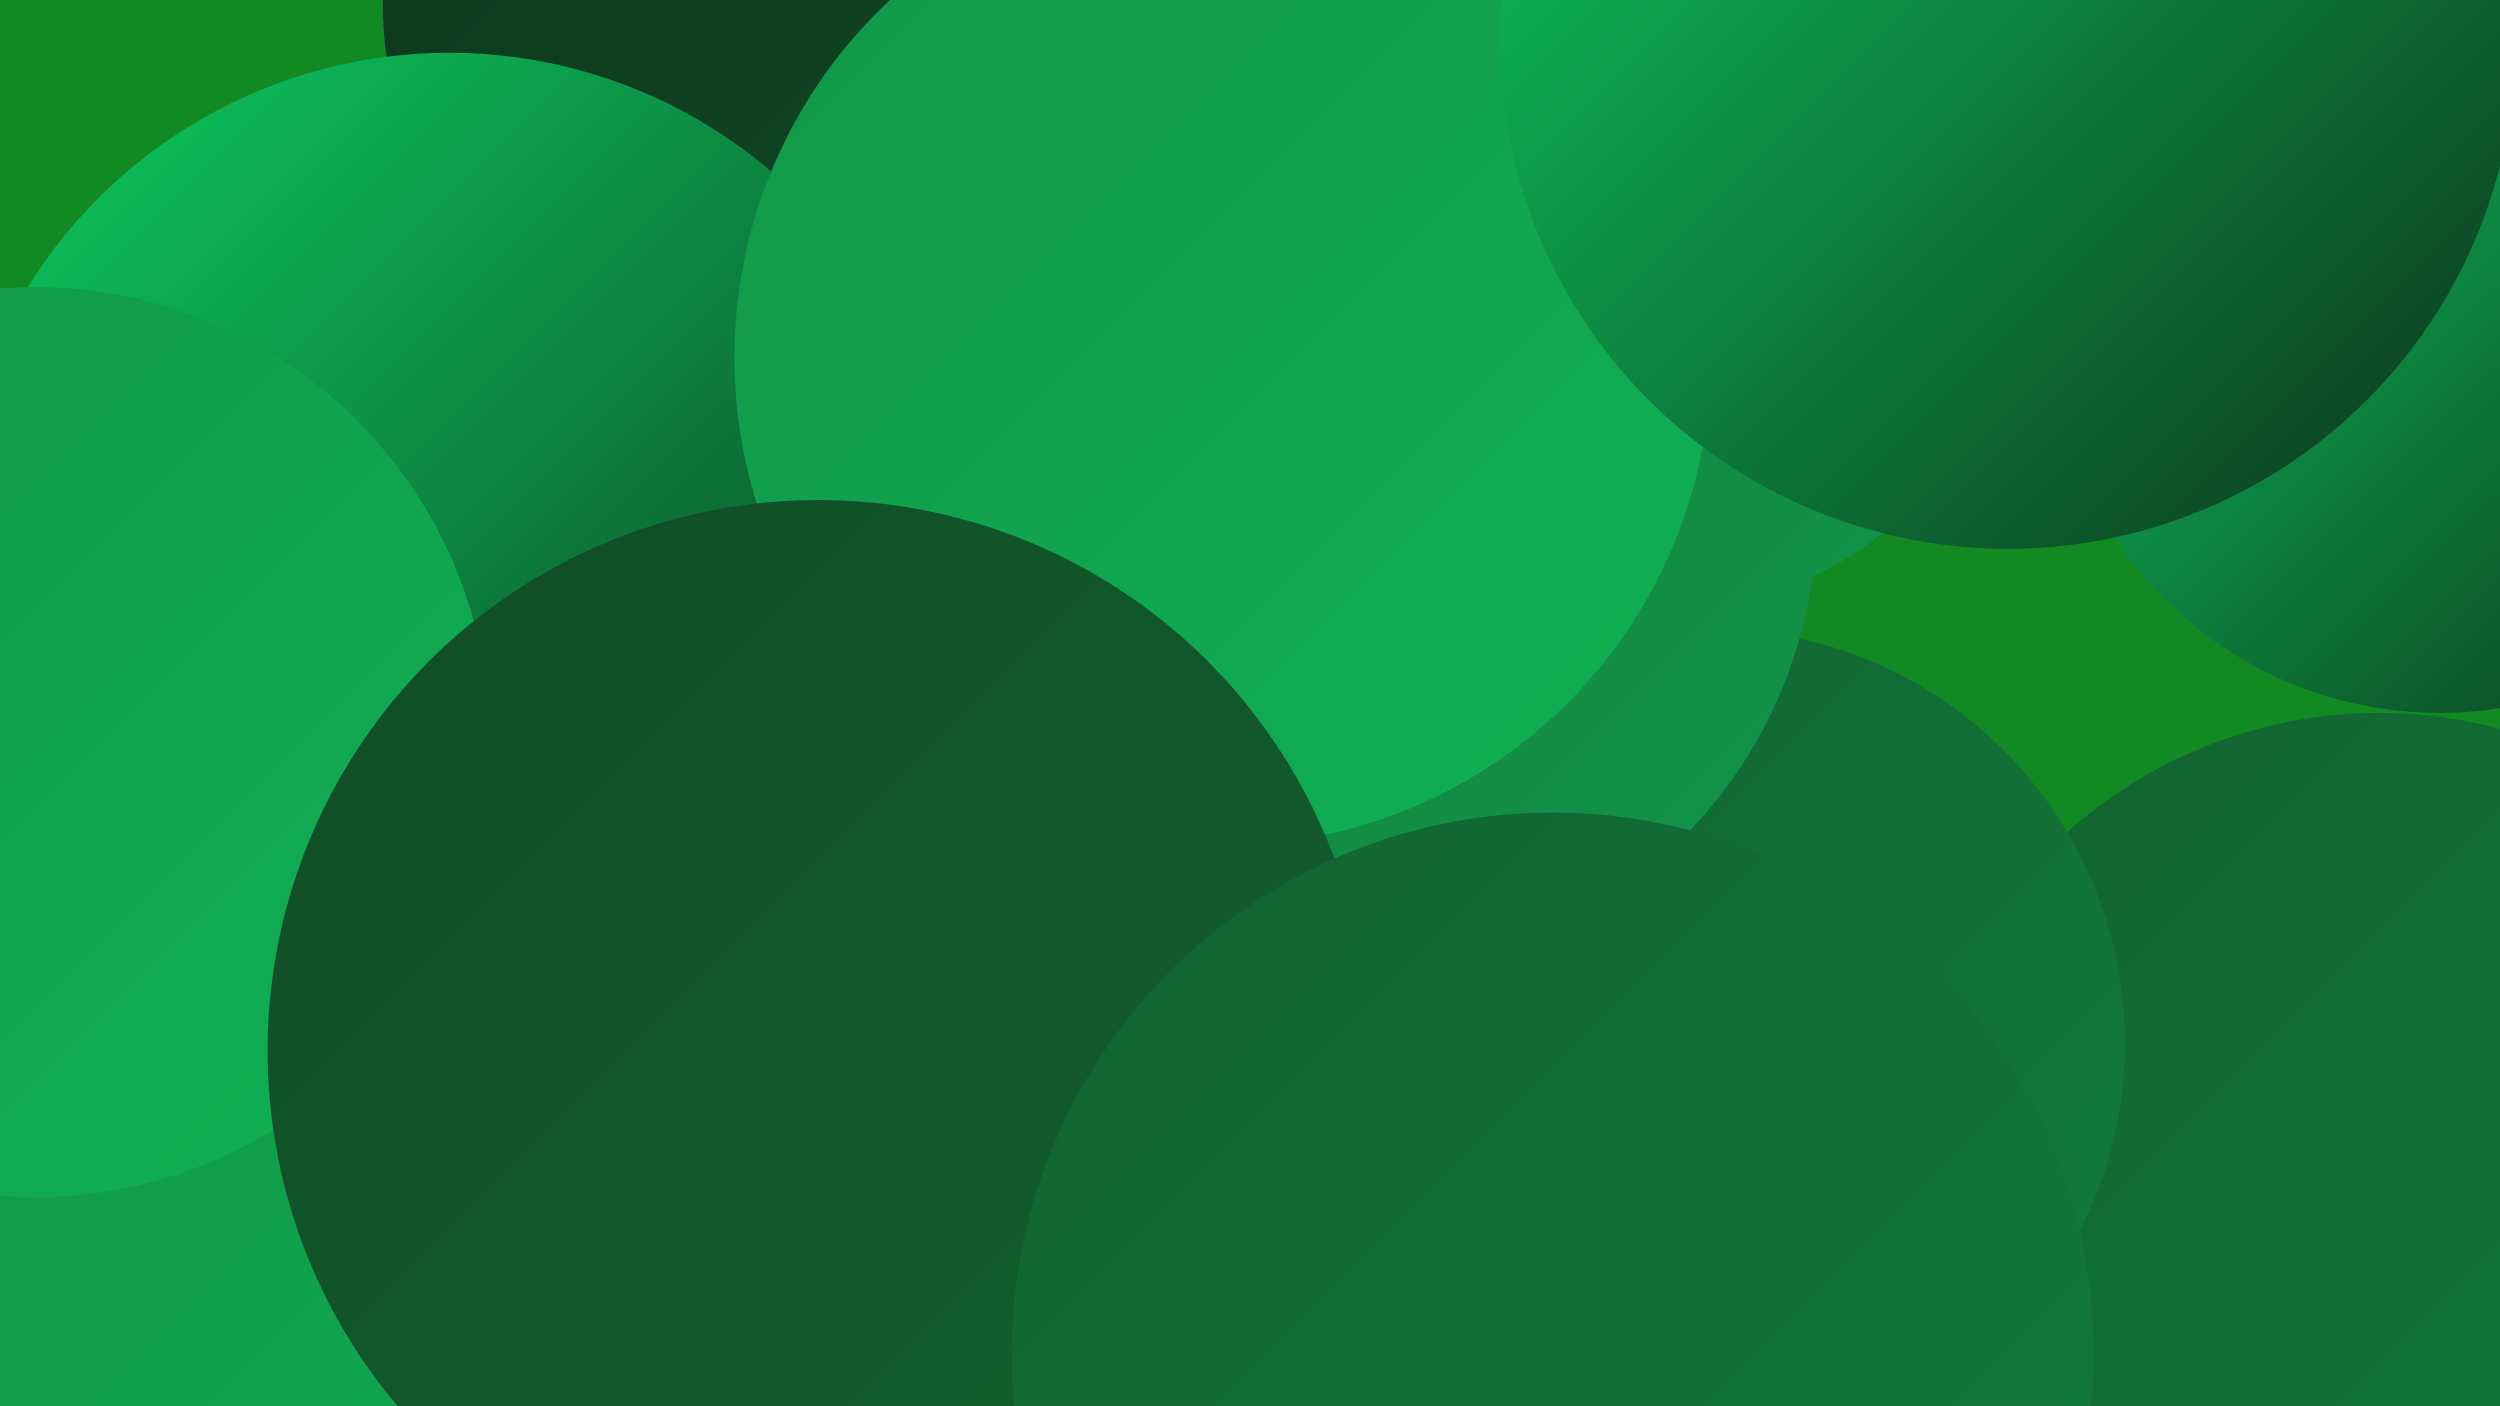 <?xml version="1.0" encoding="UTF-8"?><svg width="1280" height="720" xmlns="http://www.w3.org/2000/svg"><defs><linearGradient id="grad0" x1="0%" y1="0%" x2="100%" y2="100%"><stop offset="0%" style="stop-color:#0d341b;stop-opacity:1" /><stop offset="100%" style="stop-color:#114b26;stop-opacity:1" /></linearGradient><linearGradient id="grad1" x1="0%" y1="0%" x2="100%" y2="100%"><stop offset="0%" style="stop-color:#114b26;stop-opacity:1" /><stop offset="100%" style="stop-color:#126231;stop-opacity:1" /></linearGradient><linearGradient id="grad2" x1="0%" y1="0%" x2="100%" y2="100%"><stop offset="0%" style="stop-color:#126231;stop-opacity:1" /><stop offset="100%" style="stop-color:#137c3c;stop-opacity:1" /></linearGradient><linearGradient id="grad3" x1="0%" y1="0%" x2="100%" y2="100%"><stop offset="0%" style="stop-color:#137c3c;stop-opacity:1" /><stop offset="100%" style="stop-color:#129648;stop-opacity:1" /></linearGradient><linearGradient id="grad4" x1="0%" y1="0%" x2="100%" y2="100%"><stop offset="0%" style="stop-color:#129648;stop-opacity:1" /><stop offset="100%" style="stop-color:#10b155;stop-opacity:1" /></linearGradient><linearGradient id="grad5" x1="0%" y1="0%" x2="100%" y2="100%"><stop offset="0%" style="stop-color:#10b155;stop-opacity:1" /><stop offset="100%" style="stop-color:#0dce62;stop-opacity:1" /></linearGradient><linearGradient id="grad6" x1="0%" y1="0%" x2="100%" y2="100%"><stop offset="0%" style="stop-color:#0dce62;stop-opacity:1" /><stop offset="100%" style="stop-color:#0d341b;stop-opacity:1" /></linearGradient></defs><rect width="1280" height="720" fill="#138923" /><circle cx="852" cy="132" r="180" fill="url(#grad3)" /><circle cx="544" cy="668" r="218" fill="url(#grad2)" /><circle cx="1218" cy="604" r="239" fill="url(#grad2)" /><circle cx="701" cy="720" r="212" fill="url(#grad2)" /><circle cx="46" cy="349" r="192" fill="url(#grad1)" /><circle cx="389" cy="2" r="193" fill="url(#grad0)" /><circle cx="230" cy="281" r="254" fill="url(#grad6)" /><circle cx="267" cy="635" r="210" fill="url(#grad3)" /><circle cx="161" cy="594" r="237" fill="url(#grad6)" /><circle cx="876" cy="534" r="212" fill="url(#grad2)" /><circle cx="171" cy="594" r="271" fill="url(#grad2)" /><circle cx="837" cy="88" r="195" fill="url(#grad0)" /><circle cx="1249" cy="166" r="199" fill="url(#grad6)" /><circle cx="697" cy="264" r="233" fill="url(#grad3)" /><circle cx="626" cy="183" r="250" fill="url(#grad4)" /><circle cx="1028" cy="21" r="260" fill="url(#grad6)" /><circle cx="190" cy="703" r="224" fill="url(#grad4)" /><circle cx="18" cy="380" r="233" fill="url(#grad4)" /><circle cx="419" cy="538" r="282" fill="url(#grad1)" /><circle cx="795" cy="693" r="277" fill="url(#grad2)" /></svg>